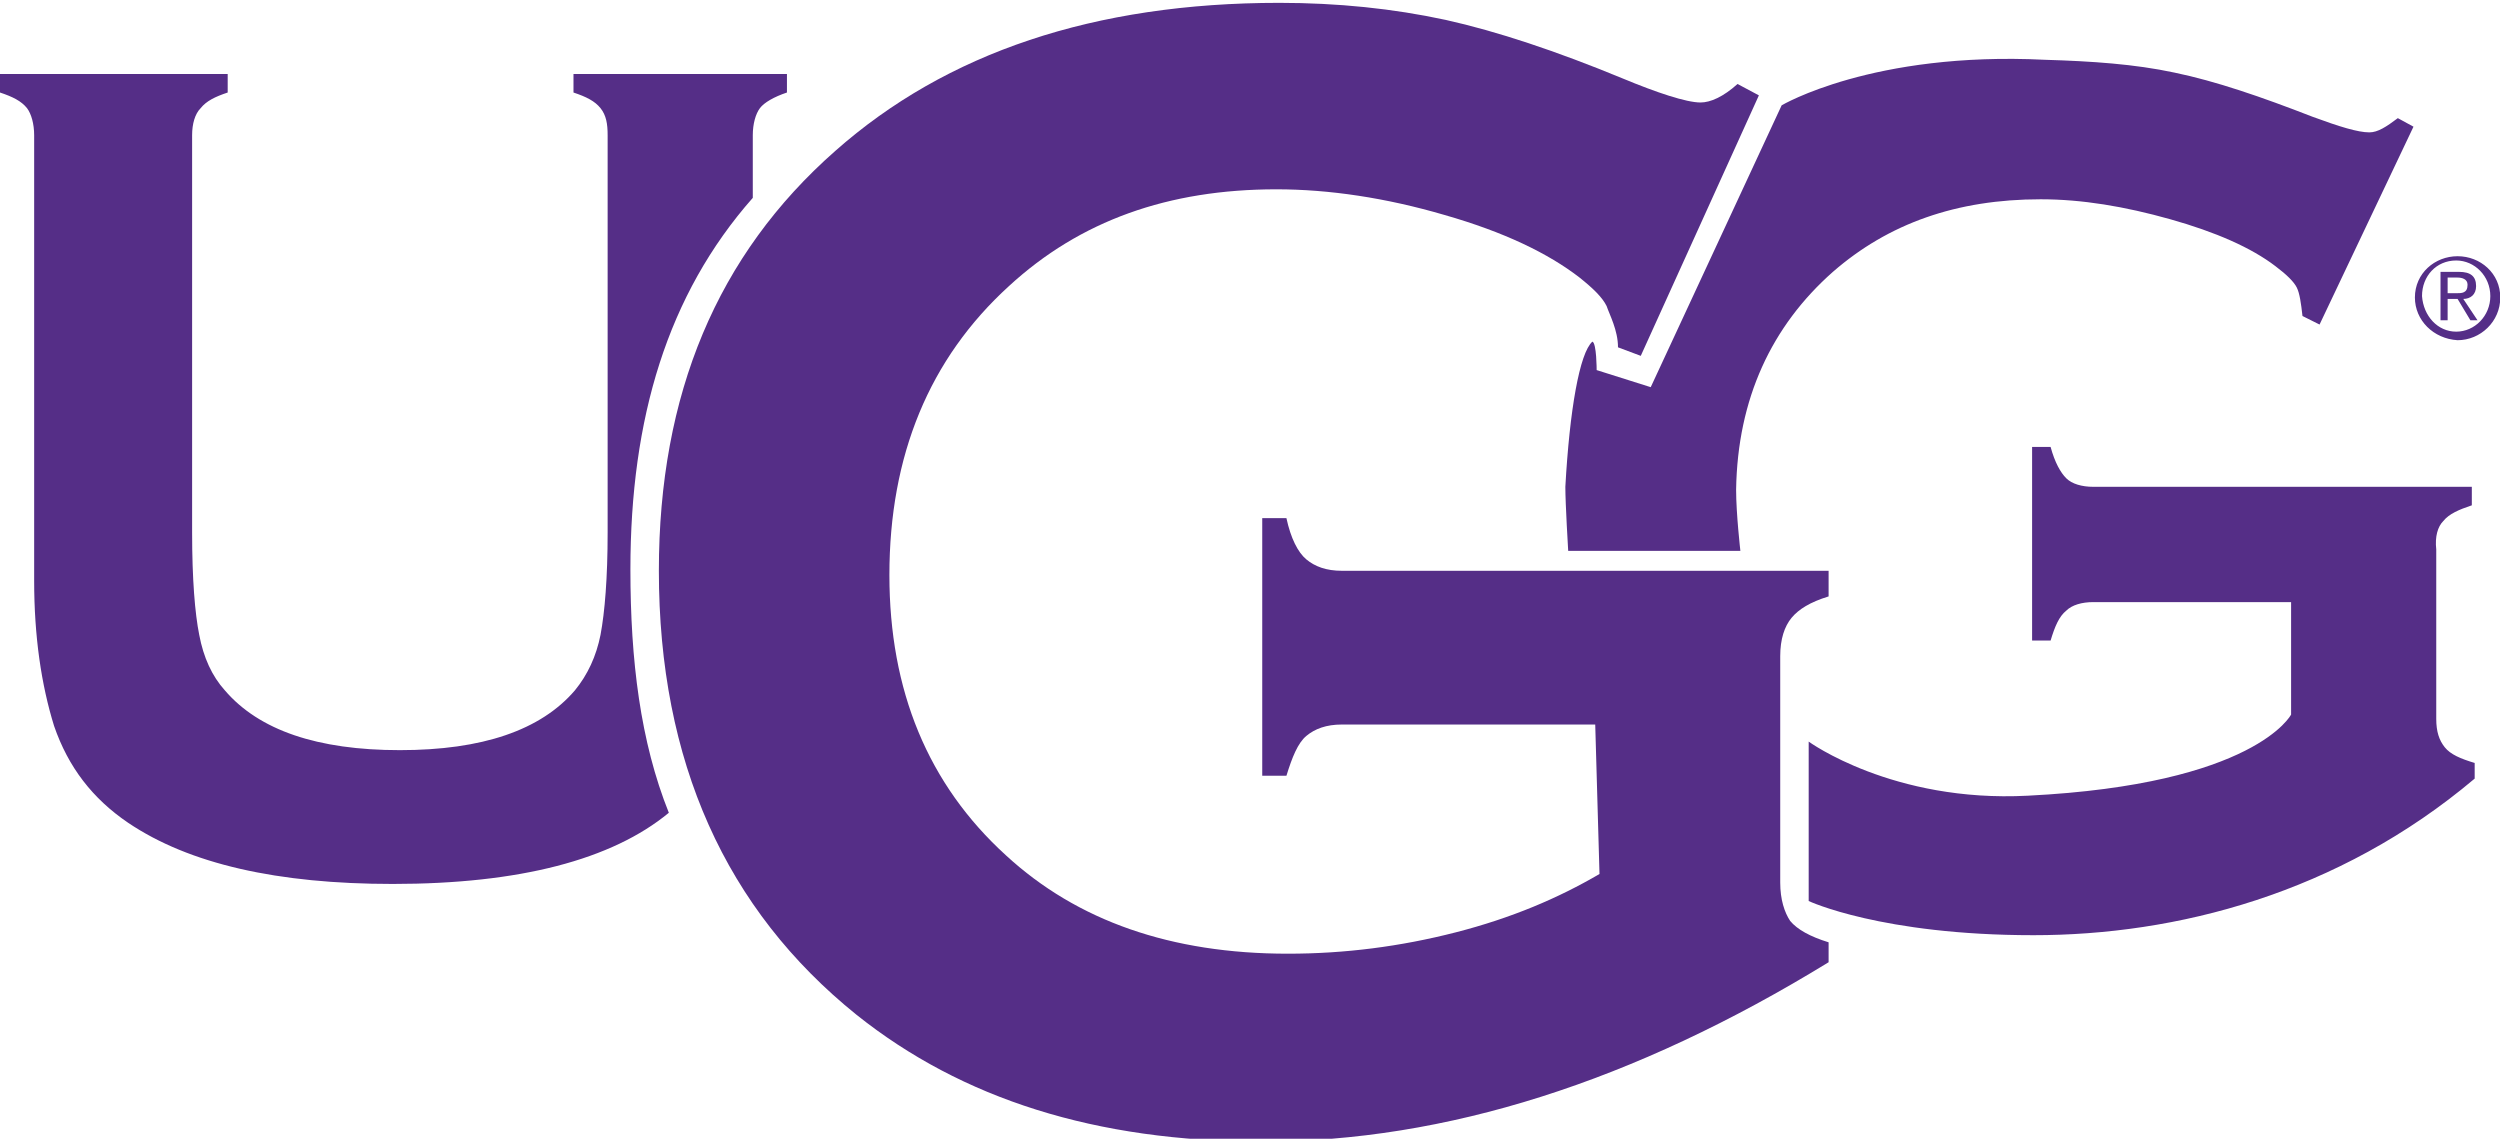 <svg width="382" height="174" viewBox="0 0 382 174" fill="none" xmlns="http://www.w3.org/2000/svg">
<g clip-path="url(#clip0_6161_2052)">
<path d="M375.303 44.805C376.173 44.805 377.042 44.805 377.042 43.5C377.042 42.63 376.173 42.412 375.52 42.412H373.998V44.805H375.303ZM373.998 48.937H372.911V41.542H375.738C377.477 41.542 378.347 42.195 378.347 43.717C378.347 45.022 377.477 45.675 376.39 45.675L378.564 48.937H377.477L375.52 45.675H373.998V48.937ZM375.303 50.677C378.13 50.677 380.521 48.285 380.521 45.24C380.521 42.195 378.13 39.802 375.303 39.802C372.259 39.802 370.084 42.195 370.084 45.24C370.302 48.285 372.476 50.677 375.303 50.677ZM368.997 45.458C368.997 41.76 372.041 39.15 375.52 39.15C378.999 39.15 382.043 41.76 382.043 45.458C382.043 49.155 378.999 51.983 375.52 51.983C371.824 51.765 368.997 48.938 368.997 45.458ZM96.326 87C96.326 63.945 101.98 45.023 115.026 30.233V20.662C115.026 18.922 115.461 17.4 116.113 16.53C116.766 15.66 118.288 14.79 120.245 14.137V11.31H87.629V14.137C89.586 14.79 90.89 15.442 91.76 16.53C92.63 17.617 92.847 18.922 92.847 20.662V81.345C92.847 88.305 92.412 93.525 91.76 97.005C91.108 100.267 89.803 103.095 87.846 105.487C82.627 111.577 73.712 114.622 61.101 114.622C48.489 114.622 39.574 111.577 34.356 105.487C32.399 103.312 31.094 100.485 30.442 97.005C29.789 93.742 29.355 88.522 29.355 81.345V20.662C29.355 18.922 29.789 17.4 30.659 16.53C31.529 15.442 32.834 14.79 34.791 14.137V11.31H0V14.137C1.957 14.79 3.262 15.442 4.131 16.53C4.784 17.4 5.219 18.922 5.219 20.662V88.74C5.219 97.222 6.306 104.617 8.263 110.925C10.437 117.232 14.134 122.017 19.57 125.715C28.92 132.022 42.401 135.067 60.014 135.067C79.366 135.067 93.499 131.37 102.197 124.192C97.848 113.317 96.326 100.92 96.326 87ZM373.346 79.605C374.216 78.517 375.738 77.865 377.695 77.212V74.385H319.855C318.116 74.385 316.594 73.95 315.724 73.08C314.854 72.21 313.985 70.688 313.332 68.295H310.505V97.875H313.332C313.985 95.7 314.637 94.177 315.724 93.308C316.594 92.438 318.116 92.002 319.855 92.002H350.08V109.185C350.08 109.185 344.644 119.842 309.853 121.582C289.196 122.67 276.367 113.317 276.367 113.317C276.367 113.97 276.367 113.535 276.367 114.187V137.677C276.367 137.677 287.457 142.897 310.723 142.897C332.467 142.897 357.255 136.59 378.13 118.972V116.58C375.955 115.927 374.433 115.275 373.563 114.187C372.694 113.1 372.259 111.795 372.259 109.837V83.955C372.041 81.997 372.476 80.475 373.346 79.605ZM280.064 41.542C288.544 34.147 298.981 30.45 311.81 30.45C318.116 30.45 324.639 31.538 331.597 33.495C338.555 35.453 343.991 37.845 347.688 40.672C349.427 41.977 350.515 43.065 350.949 43.935C351.384 44.805 351.602 46.328 351.819 48.285L354.428 49.59L368.78 19.358L366.388 18.052C364.648 19.357 363.344 20.227 362.039 20.227C360.299 20.227 357.473 19.358 353.341 17.835C345.513 14.79 338.555 12.397 332.25 11.092C326.161 9.787 319.638 9.352 312.462 9.135C286.152 7.83 272.236 16.095 272.236 16.095L252.231 59.16L243.969 56.55C243.969 56.55 243.969 52.417 243.316 52.2C241.359 53.94 239.837 62.64 239.185 74.385C239.185 76.995 239.62 84.172 239.62 84.172H265.93C265.93 84.172 265.278 78.517 265.278 74.82C265.495 60.9 270.714 49.807 280.064 41.542Z" fill="#552E87"/>
<path d="M243.751 110.707H205.047C202.655 110.707 200.915 111.36 199.611 112.447C198.306 113.535 197.436 115.71 196.566 118.537H192.87V79.17H196.566C197.219 82.215 198.306 84.389 199.611 85.477C200.915 86.564 202.655 87.217 205.047 87.217H279.411V91.132C276.585 92.002 274.845 93.09 273.758 94.395C272.671 95.7 272.018 97.657 272.018 100.267V134.85C272.018 137.46 272.671 139.417 273.54 140.722C274.628 142.027 276.585 143.115 279.411 143.985V147.029C249.622 165.299 220.92 174.435 192.87 174.435C167.429 174.435 146.99 167.91 130.899 155.077C110.895 138.982 100.675 116.362 100.675 87.217C100.675 60.247 109.59 38.932 127.638 23.055C144.598 8.047 167.212 0.435 195.479 0.435C204.394 0.435 212.874 1.305 220.92 3.045C228.748 4.785 237.88 7.83 247.882 11.962C253.101 14.137 257.667 15.66 259.842 15.66C261.364 15.66 263.321 14.79 265.495 12.832L268.757 14.572L250.709 54.374L247.23 53.07C247.23 50.46 245.926 48.067 245.491 46.762C244.838 45.457 243.534 44.152 241.359 42.412C236.576 38.715 229.835 35.452 220.702 32.842C211.787 30.232 203.09 28.927 195.044 28.927C178.519 28.927 165.038 33.712 154.165 43.717C141.989 54.809 135.9 69.6 135.9 87.87C135.9 105.487 141.771 119.842 153.731 130.717C164.603 140.722 178.954 145.725 196.784 145.725C205.482 145.725 213.962 144.637 222.442 142.462C230.922 140.287 238.098 137.242 244.403 133.545L243.751 110.707Z" fill="#552E87"/>
</g>
<defs>
<clipPath id="clip0_6161_2052">
<rect width="382" height="174" fill="white"/>
</clipPath>
</defs>
</svg>
